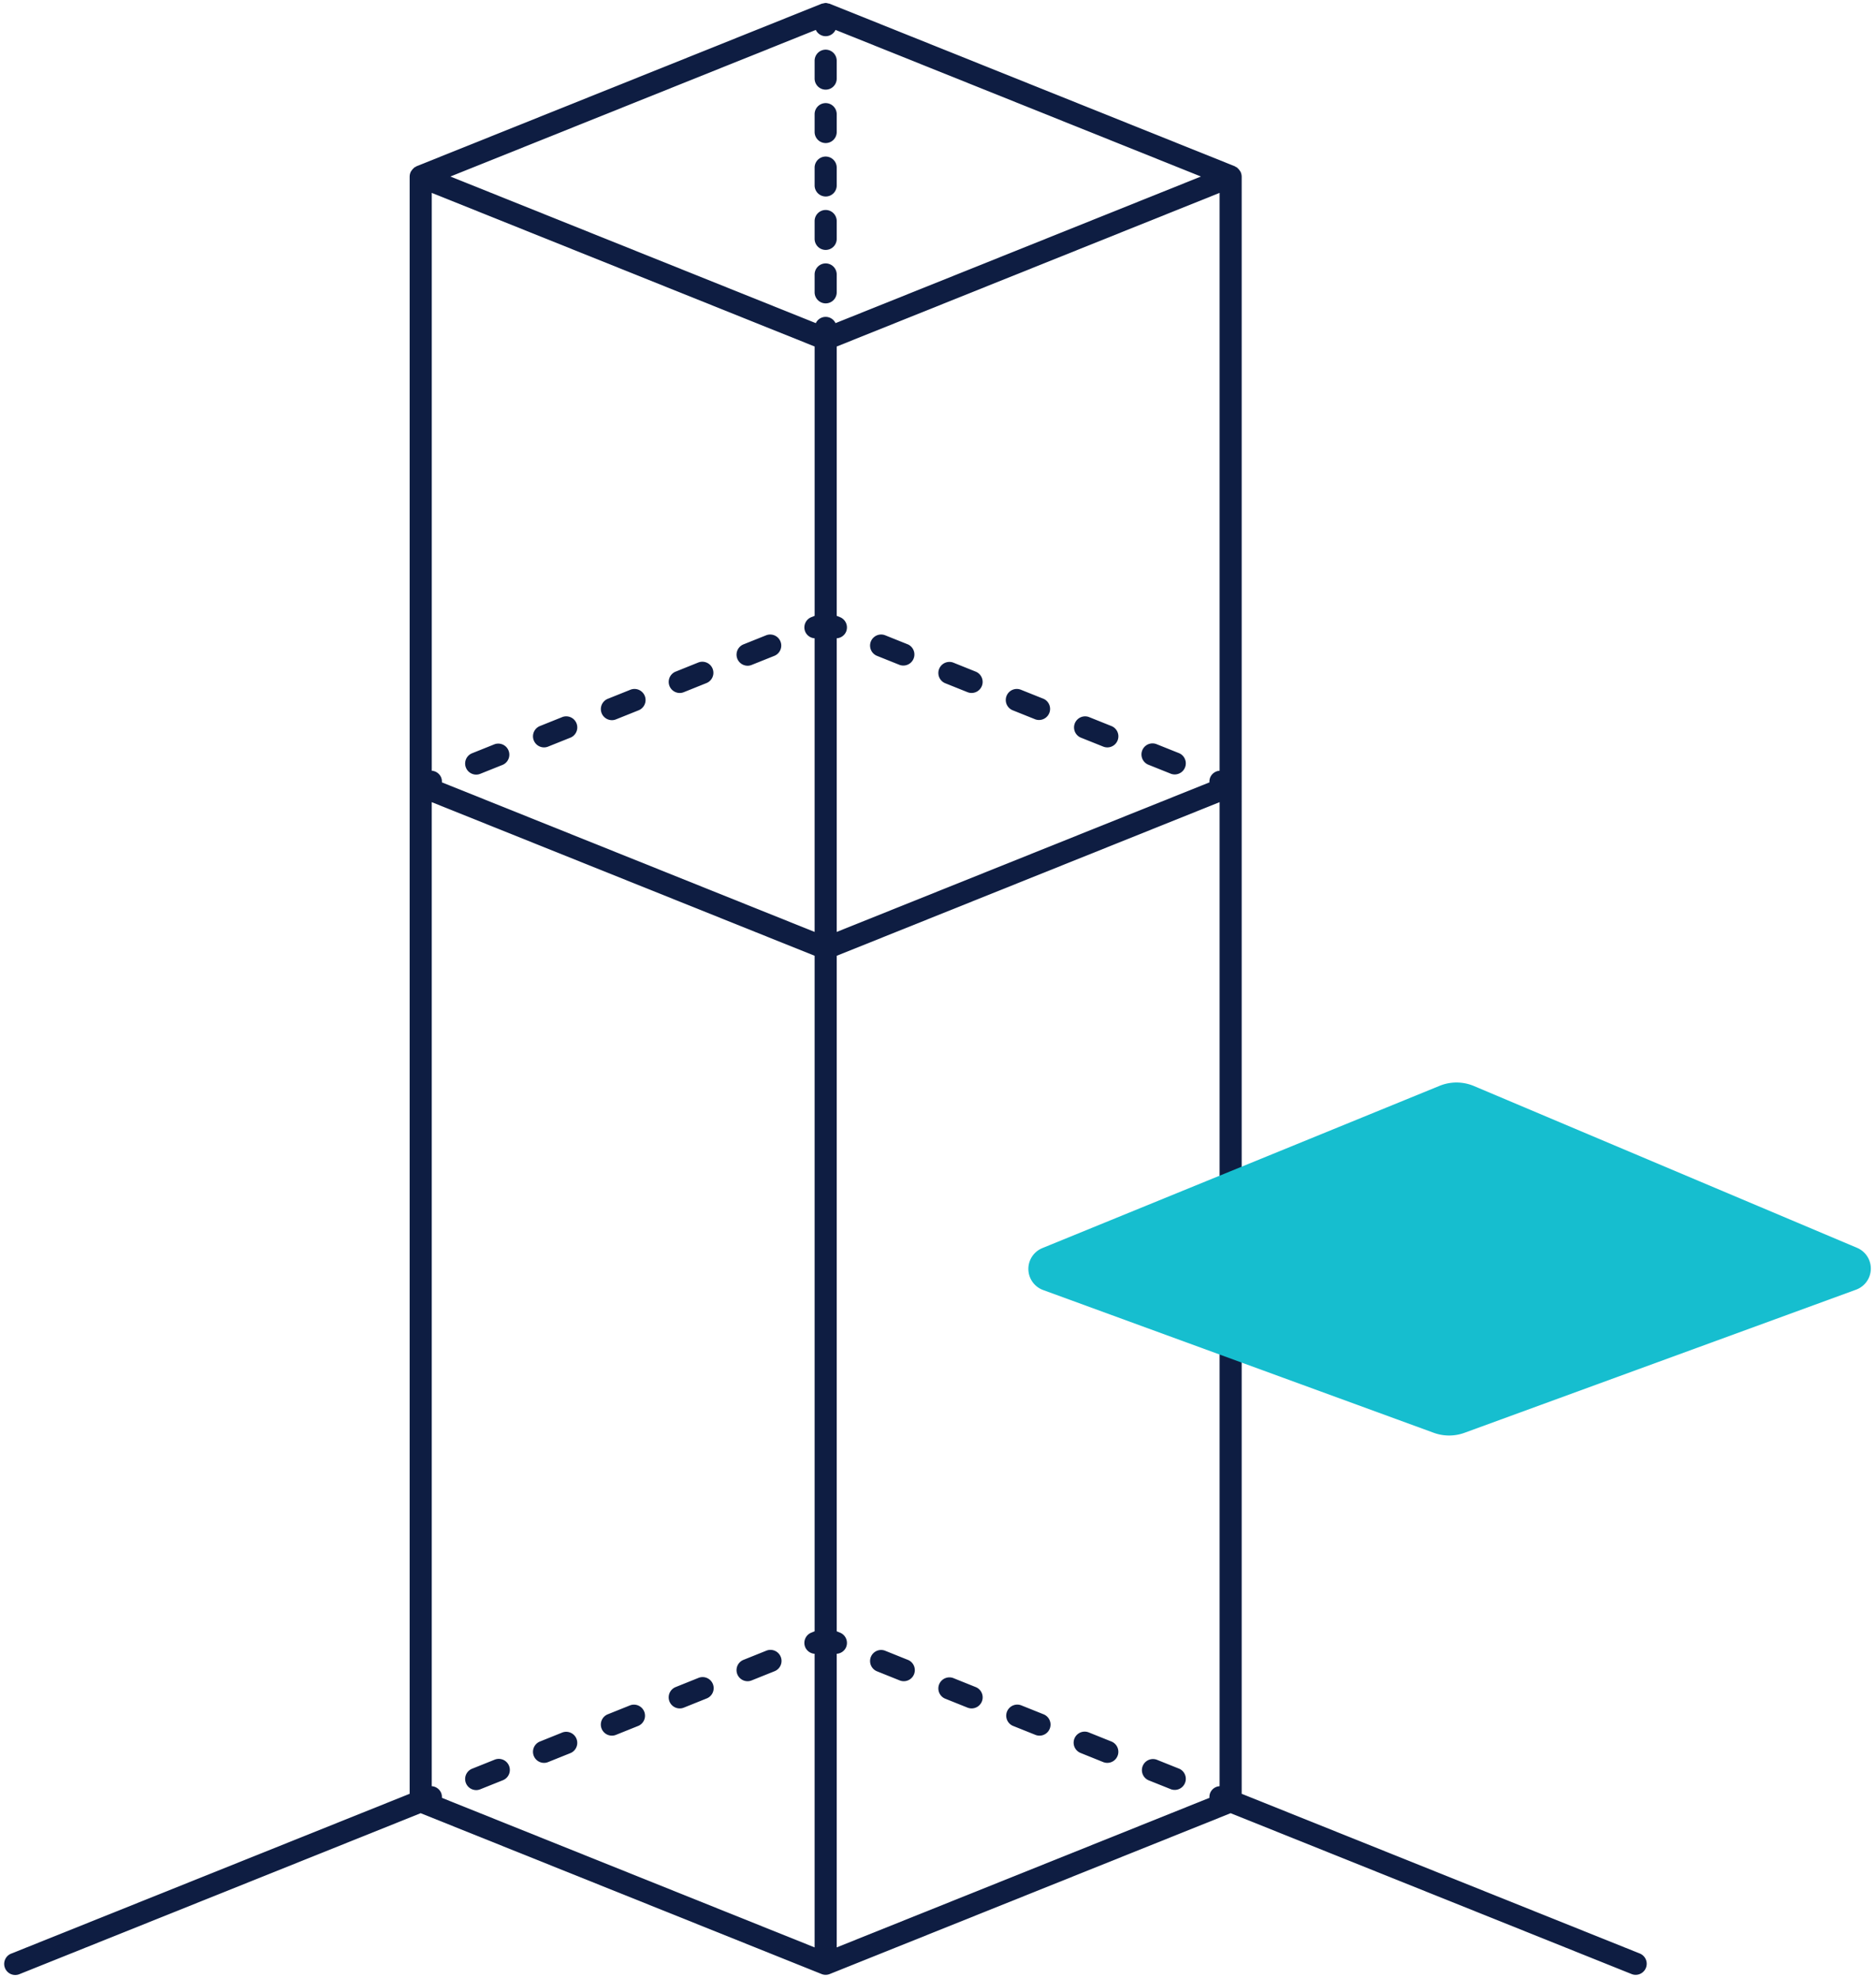 <svg xmlns="http://www.w3.org/2000/svg" width="167" height="176" viewBox="0 0 167 176">
    <g fill="none" fill-rule="evenodd">
        <g fill="#0E1D42" fill-rule="nonzero">
            <path d="M36.466 69.926v89.7L1.03 173.836a.985.985 0 1 0 .73 1.828l35.688-14.311 35.686 14.311a.974.974 0 0 0 .73 0l35.686-14.311 35.688 14.311a.98.98 0 0 0 .974-.138.986.986 0 0 0-.244-1.69l-35.435-14.21V15.708l-.002-.01a.977.977 0 0 0-.103-.416.93.93 0 0 0-.074-.108.95.95 0 0 0-.2-.224c-.022-.017-.03-.043-.053-.058-.025-.018-.057-.017-.084-.031a.918.918 0 0 0-.102-.068L73.886.345 73.879.34l-.013-.005a.92.92 0 0 0-.126-.023 1.045 1.045 0 0 0-.231-.049H73.5l-.011.003a.963.963 0 0 0-.205.04.903.903 0 0 0-.149.029l-.013.005-.009.004-36.029 14.448a.915.915 0 0 0-.102.068c-.027.014-.059.013-.084.03-.022.016-.031.042-.052.059a.95.95 0 0 0-.201.224.93.93 0 0 0-.074.108.977.977 0 0 0-.103.417l-.002.009v54.218zM73.5 3.222a.976.976 0 0 0 .877-.56l32.529 13.046-32.529 13.047a.969.969 0 0 0-1.754 0L40.094 15.708 72.623 2.663c.16.34.502.557.877.559zm-.983 51.58l-.294.118a.983.983 0 0 0-.547 1.28.97.97 0 0 0 .84.599V82.93L39.336 69.62a.968.968 0 0 0-.062-.426.979.979 0 0 0-.84-.608V17.164l34.084 13.67v23.968zM39.273 159.557a.971.971 0 0 0-.84-.607V71.382l34.084 13.67v60.114l-.296.12a.984.984 0 0 0-.545 1.282c.143.344.47.576.84.597v26.13l-33.18-13.309a.964.964 0 0 0-.063-.43zm35.21-102.758a.97.97 0 0 0 .841-.599.986.986 0 0 0-.547-1.28l-.294-.118V30.836l34.085-13.672v51.423a.978.978 0 0 0-.841.608.968.968 0 0 0-.062.427L74.483 82.93V56.799zm0 90.366a.969.969 0 0 0 .841-.597.988.988 0 0 0-.545-1.282l-.296-.12V85.054l34.085-13.672v87.568a.972.972 0 0 0-.841.607.964.964 0 0 0-.062.429l-33.182 13.308v-26.13z"/>
            <path d="M80.817 57.342l-2.013-.807a.98.98 0 0 0-.974.14.986.986 0 0 0 .244 1.69l2.013.806a.986.986 0 0 0 .73-1.83v.001zM86.856 59.766l-2.012-.808a.986.986 0 0 0-.73 1.83l2.012.807a.984.984 0 0 0 1.33-.728.986.986 0 0 0-.6-1.1zM98.937 64.609l-2.014-.807a.986.986 0 0 0-.73 1.83l2.014.806a.98.98 0 0 0 .975-.139.986.986 0 0 0-.245-1.69zM104.977 67.03l-2.015-.806a.98.98 0 0 0-.974.139.986.986 0 0 0 .244 1.69l2.015.807a.986.986 0 0 0 .73-1.83zM92.896 62.186l-2.013-.806a.98.98 0 0 0-.974.138.986.986 0 0 0 .244 1.69l2.013.807a.986.986 0 0 0 .73-1.83v.001zM66.548 59.243a.977.977 0 0 0 .365-.072l2.013-.806a.985.985 0 1 0-.73-1.83l-2.013.807a.986.986 0 0 0 .365 1.9zM60.509 61.667a.97.97 0 0 0 .365-.072l2.012-.808a.985.985 0 1 0-.73-1.83l-2.012.81a.986.986 0 0 0 .365 1.9zM42.388 68.931a.977.977 0 0 0 .365-.071l2.015-.807a.986.986 0 0 0-.73-1.829l-2.015.807a.986.986 0 0 0 .365 1.9zM54.47 64.087a.977.977 0 0 0 .364-.071l2.013-.807a.985.985 0 1 0-.73-1.83l-2.013.807a.986.986 0 0 0 .365 1.9zM48.428 66.509a.977.977 0 0 0 .365-.071l2.014-.807a.986.986 0 0 0-.73-1.83l-2.014.808a.986.986 0 0 0 .365 1.9zM73.5 22.24a.981.981 0 0 0 .983-.985V19.67a.985.985 0 0 0-.983-.985.985.985 0 0 0-.983.985v1.585a.987.987 0 0 0 .983.986zM73.5 26.996a.981.981 0 0 0 .983-.985v-1.585a.985.985 0 0 0-.983-.986.985.985 0 0 0-.983.986v1.585a.987.987 0 0 0 .983.985zM73.5 17.487a.981.981 0 0 0 .983-.986v-1.584a.985.985 0 0 0-.983-.986.985.985 0 0 0-.983.986V16.5a.987.987 0 0 0 .983.986zM73.5 7.978a.981.981 0 0 0 .983-.986V5.405a.985.985 0 0 0-.983-.986.985.985 0 0 0-.983.986v1.587a.987.987 0 0 0 .983.986zM73.5 12.731a.981.981 0 0 0 .983-.986v-1.584a.985.985 0 0 0-.983-.986.985.985 0 0 0-.983.986v1.584a.987.987 0 0 0 .983.986zM98.937 154.974l-2.012-.808a.98.98 0 0 0-.975.138.986.986 0 0 0 .245 1.69l2.012.81a.984.984 0 0 0 1.33-.728.986.986 0 0 0-.6-1.102zM104.977 157.396l-2.013-.806a.986.986 0 0 0-.73 1.83l2.013.805a.986.986 0 0 0 .73-1.83zM80.818 147.708l-2.014-.809a.98.98 0 0 0-.974.139.986.986 0 0 0 .244 1.69l2.015.809a.984.984 0 0 0 1.33-.728.986.986 0 0 0-.6-1.101zM86.858 150.13l-2.014-.809a.986.986 0 0 0-.73 1.83l2.014.808a.984.984 0 0 0 1.33-.728.986.986 0 0 0-.6-1.101zM92.898 152.552l-2.013-.807a.986.986 0 0 0-.73 1.83l2.013.806a.98.98 0 0 0 .974-.139.986.986 0 0 0-.244-1.69zM48.428 156.875a.97.97 0 0 0 .365-.072l2.012-.808a.986.986 0 0 0-.73-1.83l-2.012.81a.986.986 0 0 0 .365 1.9zM42.388 159.297a.977.977 0 0 0 .365-.072l2.013-.806a.985.985 0 1 0-.73-1.83l-2.013.807a.986.986 0 0 0 .365 1.9zM54.467 154.452a.977.977 0 0 0 .365-.07l2.013-.808a.986.986 0 0 0-.73-1.829l-2.013.807a.986.986 0 0 0 .365 1.9zM66.546 149.608a.977.977 0 0 0 .365-.071l2.015-.809a.985.985 0 1 0-.73-1.829l-2.014.809a.986.986 0 0 0 .364 1.9zM60.507 152.03a.97.97 0 0 0 .365-.07l2.014-.81a.985.985 0 1 0-.73-1.829l-2.014.809a.986.986 0 0 0 .365 1.9z"/>
        </g>
        <path fill="#16BECF" d="M92.788 111.066l35.358-14.438a4 4 0 0 1 3.068.018l34.103 14.398a2 2 0 0 1-.091 3.721L130.373 127.5a4 4 0 0 1-2.746 0l-34.769-12.703a2 2 0 0 1-.07-3.73z"/>
    </g>
</svg>
